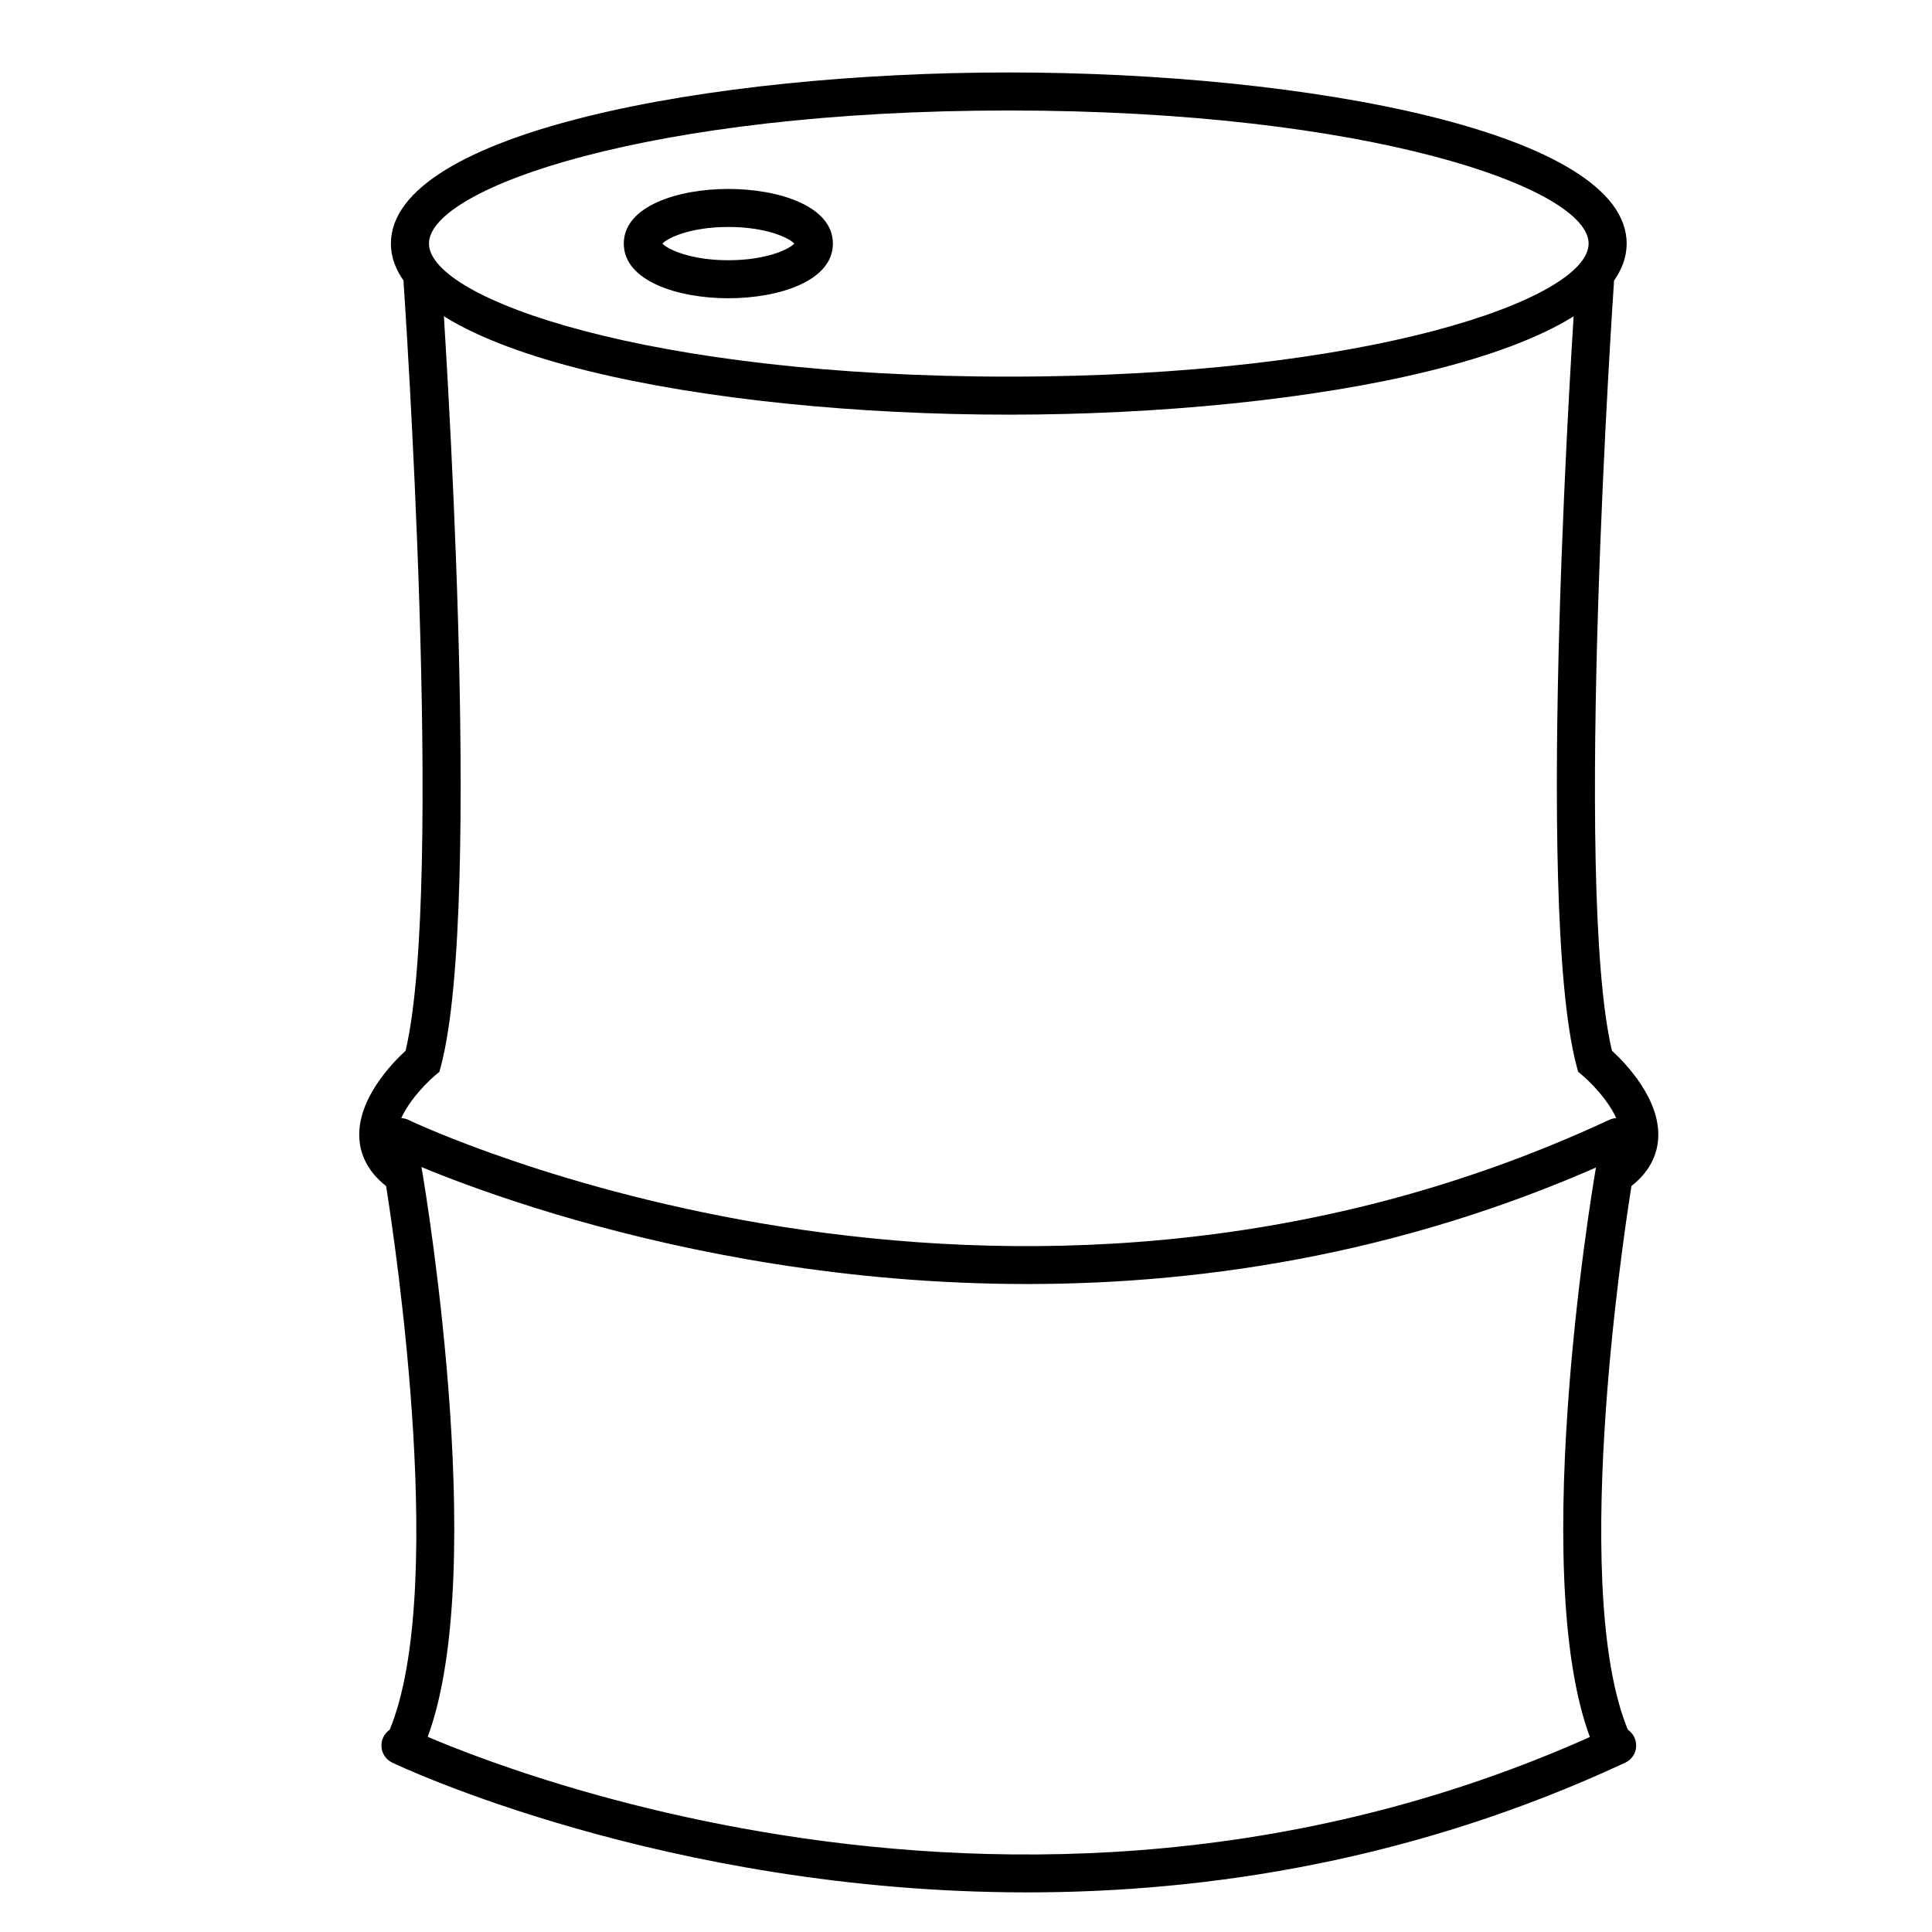 <?xml version="1.0" encoding="UTF-8"?>
<!-- Uploaded to: ICON Repo, www.svgrepo.com, Generator: ICON Repo Mixer Tools -->
<svg fill="#000000" width="800px" height="800px" version="1.1" viewBox="144 144 512 512" xmlns="http://www.w3.org/2000/svg">
 <g>
  <path d="m250.95 611.6c-0.715 0-1.445-0.152-2.137-0.48-2.519-1.18-3.602-4.18-2.422-6.699 16.641-35.504 2.348-130.93-0.074-146.11-5.422-4.223-6.871-9.082-7.09-12.57-0.641-10.383 8.629-19.961 12.254-23.285 10.383-43.719-0.406-201.86-0.52-203.47-0.191-2.777 1.898-5.18 4.68-5.371 2.816-0.156 5.18 1.898 5.371 4.68 0.465 6.715 11.262 165.06-0.156 208.2l-0.406 1.547-1.23 1.031c-2.699 2.262-10.312 10.07-9.934 16.066 0.051 0.832 0.211 3.371 4.387 6.055l1.867 1.199 0.371 2.191c0.781 4.59 18.934 112.87-0.406 154.13-0.848 1.824-2.66 2.894-4.555 2.894z"/>
  <path d="m571.72 611.6c-1.895 0-3.707-1.074-4.566-2.898-19.34-41.258-1.184-149.54-0.402-154.13l0.367-2.191 1.867-1.199c4.176-2.684 4.332-5.223 4.387-6.055 0.379-5.996-7.238-13.805-9.934-16.066l-1.215-1.031-0.418-1.551c-11.422-43.137-0.621-201.48-0.156-208.2 0.195-2.781 2.613-4.852 5.375-4.68 2.777 0.191 4.871 2.602 4.68 5.371-0.109 1.613-10.902 159.76-0.523 203.47 3.621 3.324 12.898 12.906 12.254 23.285-0.211 3.488-1.664 8.348-7.082 12.57-2.418 15.184-16.707 110.62-0.074 146.11 1.18 2.519 0.102 5.523-2.418 6.699-0.699 0.34-1.426 0.488-2.141 0.488z"/>
  <path d="m411.34 253.89c-79.375 0-163.74-15.891-163.74-45.344s84.363-45.344 163.74-45.344 163.74 15.891 163.74 45.344-84.363 45.344-163.74 45.344zm0-80.609c-95.203 0-153.66 20.539-153.66 35.266 0 14.727 58.457 35.266 153.66 35.266 95.199 0 153.66-20.539 153.66-35.266 0-14.727-58.461-35.266-153.66-35.266z"/>
  <path d="m416.18 645.5c-96.121 0-167.21-33.887-168.27-34.406-2.5-1.219-3.535-4.231-2.316-6.734 1.219-2.5 4.238-3.547 6.734-2.316 1.562 0.754 157.3 74.836 318.11-0.039 2.539-1.18 5.523-0.082 6.691 2.438 1.176 2.519 0.086 5.523-2.438 6.691-55.348 25.77-110.1 34.367-158.5 34.367z"/>
  <path d="m337.02 223.04c-13.348 0-27.711-4.535-27.711-14.484s14.363-14.484 27.711-14.484c13.344 0 27.707 4.535 27.707 14.484s-14.363 14.484-27.707 14.484zm-17.469-14.484c1.336 1.492 7.406 4.41 17.469 4.41s16.133-2.918 17.469-4.41c-1.336-1.492-7.406-4.41-17.469-4.41s-16.133 2.918-17.469 4.41z"/>
  <path d="m416.18 484.28c-96.121 0-167.21-33.887-168.27-34.406-2.5-1.219-3.535-4.231-2.316-6.734 1.219-2.492 4.238-3.551 6.734-2.316 1.562 0.754 157.3 74.836 318.11-0.039 2.539-1.18 5.523-0.082 6.691 2.438 1.176 2.519 0.086 5.523-2.438 6.691-55.348 25.77-110.1 34.367-158.5 34.367z"/>
 </g>
</svg>